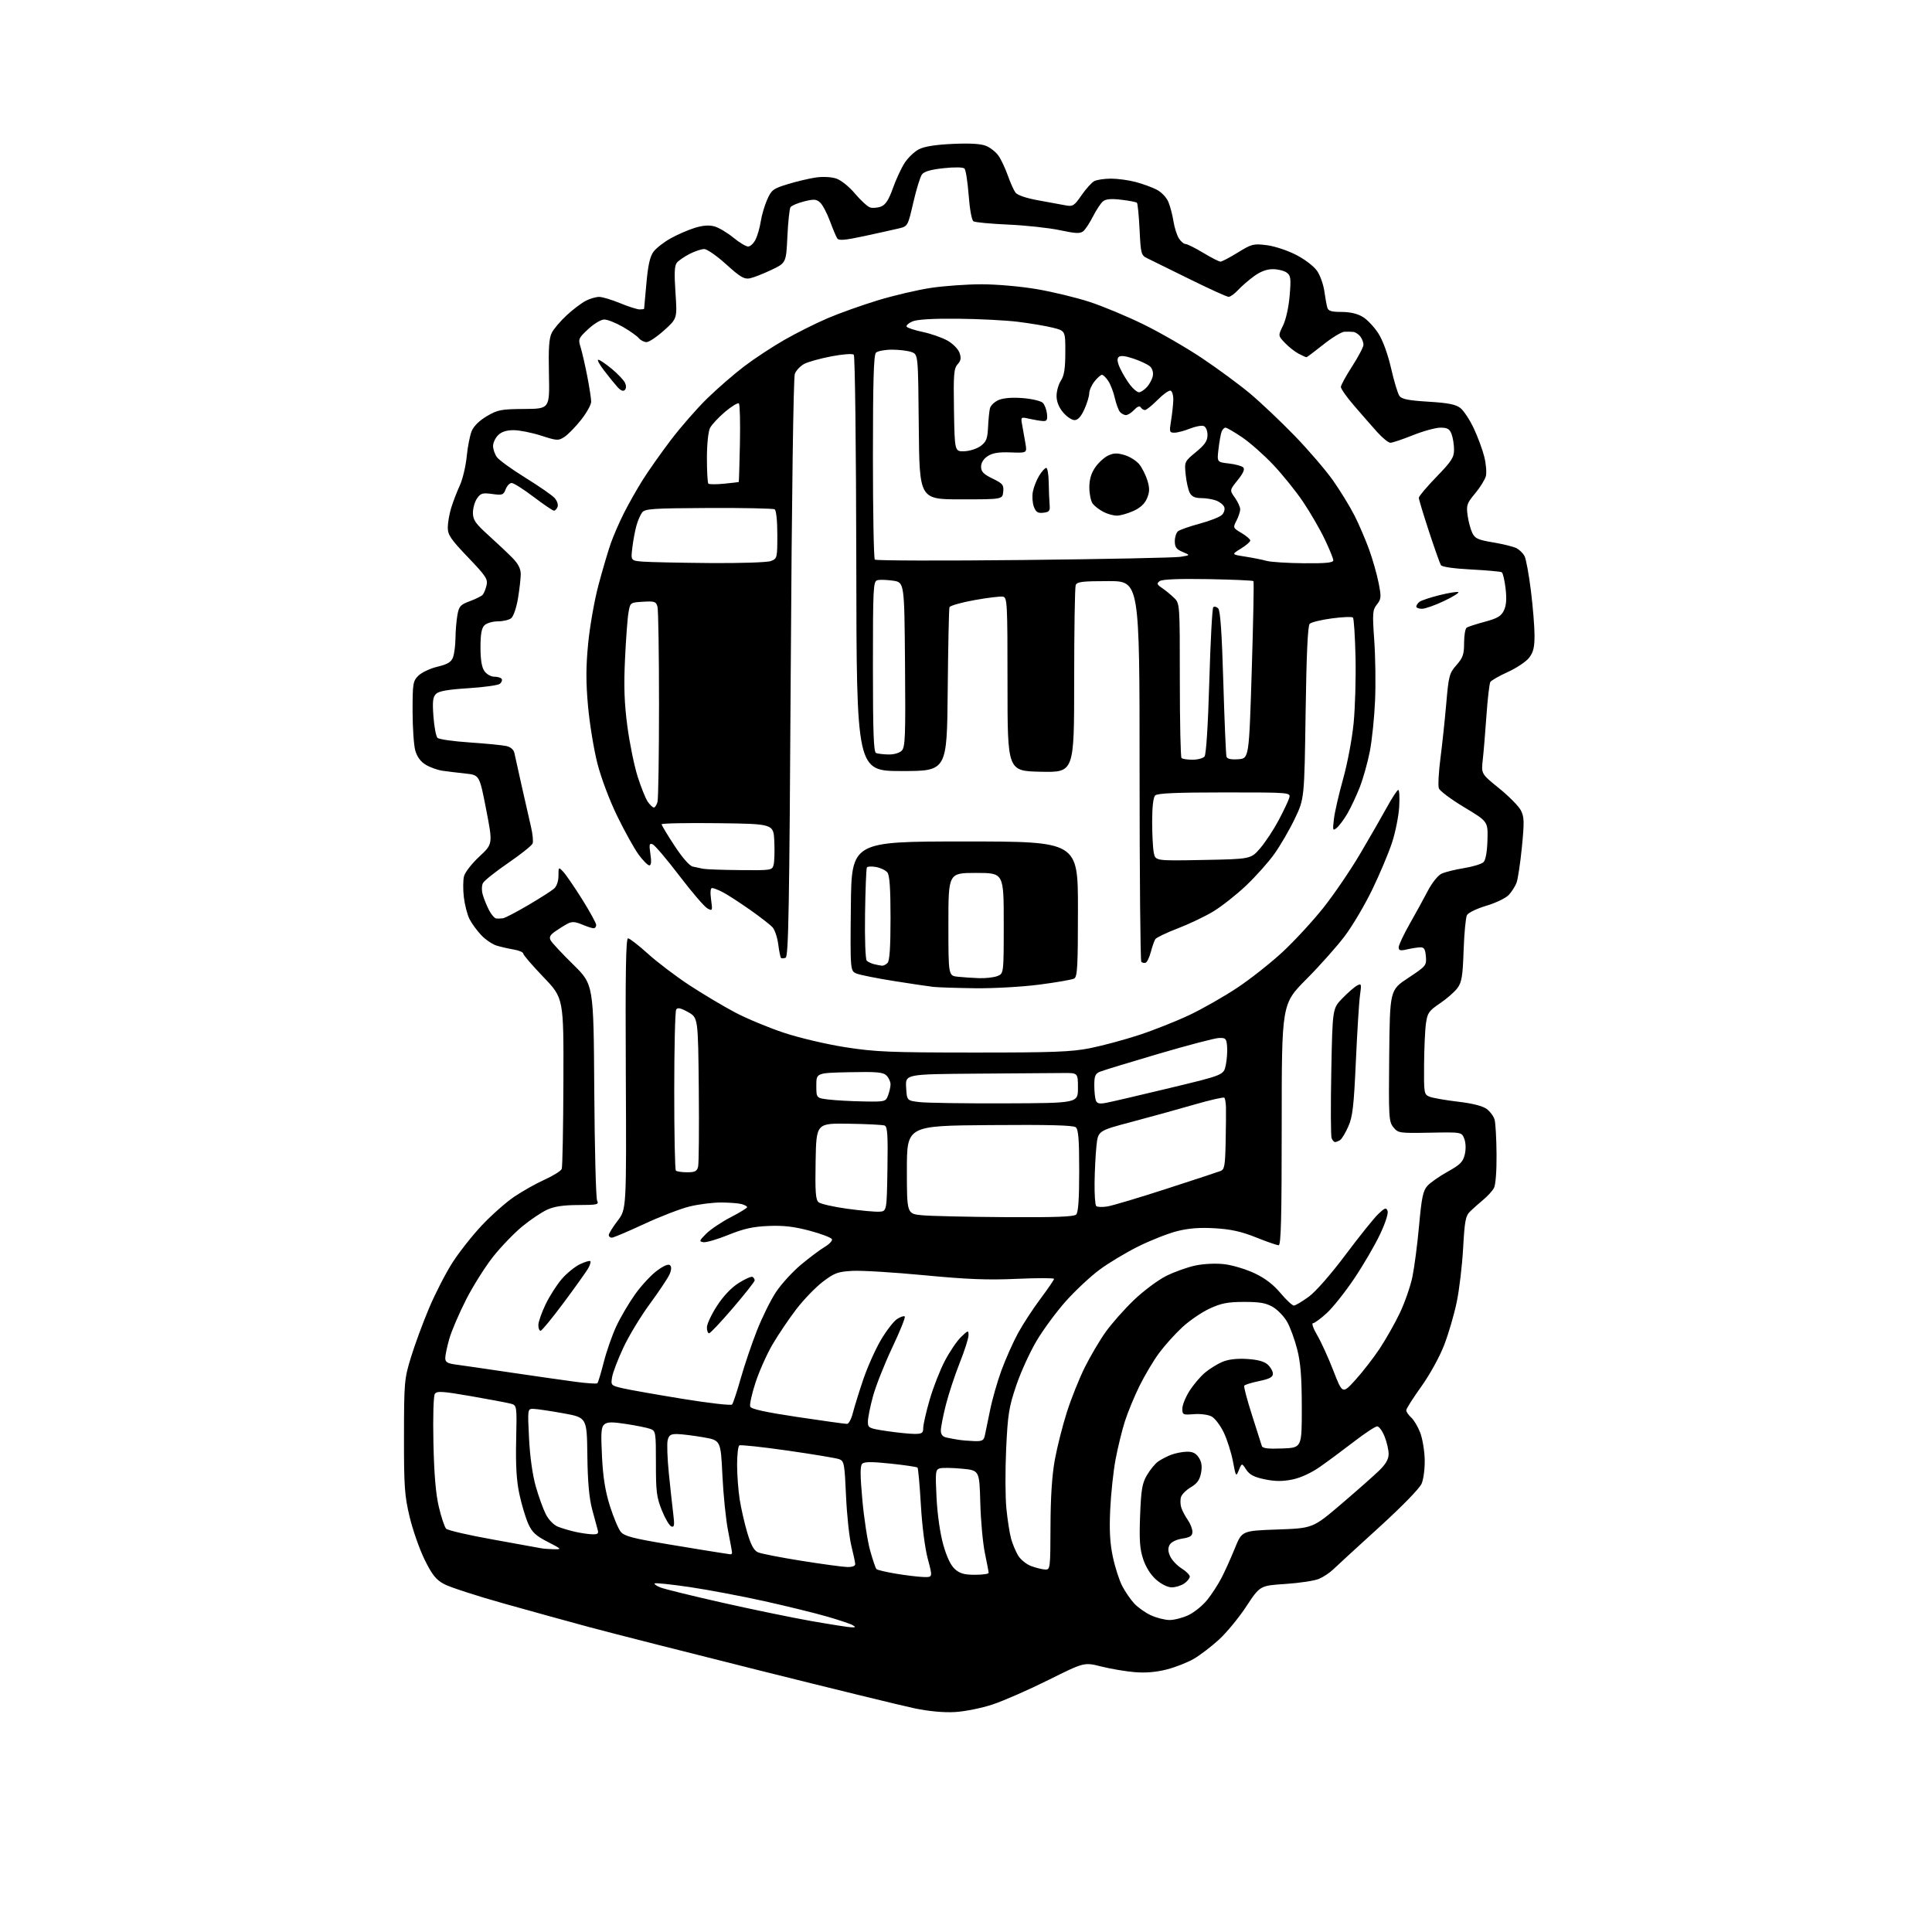 <?xml version="1.0" encoding="UTF-8" standalone="no"?>
<svg 
  version="1.1" 
  xmlns="http://www.w3.org/2000/svg" 
  xmlns:xlink="http://www.w3.org/1999/xlink" 
  xmlns:svg="http://www.w3.org/2000/svg"
  xmlns:rdf="http://www.w3.org/1999/02/22-rdf-syntax-ns#"
  xmlns:cc="http://creativecommons.org/ns#"
  xmlns:dc="http://purl.org/dc/elements/1.1/"
  viewBox="0 0 768 768"
  width="768"
  height="768"
>
<style>svg {background-color: white; }</style>"
<path stroke="none" fill="black" fill-rule="evenodd" d="M379.55,680.57C375.08,680.82 369.21,680.27 363.50,679.08C358.55,678.04 330.88,671.28 302.00,664.05C273.12,656.82 242.75,649.09 234.50,646.87C226.25,644.65 210.72,640.36 200.00,637.34C189.28,634.33 178.70,630.88 176.50,629.68C173.28,627.92 171.78,626.04 168.80,620.00C166.77,615.88 164.09,608.23 162.84,603.00C160.82,594.56 160.57,590.99 160.59,571.00C160.62,549.34 160.72,548.16 163.37,539.50C164.89,534.55 168.12,525.77 170.56,520.00C172.99,514.23 177.18,506.09 179.85,501.92C182.52,497.75 187.81,491.06 191.59,487.05C195.38,483.03 201.12,477.95 204.35,475.76C207.58,473.57 213.04,470.49 216.49,468.93C219.93,467.37 223.00,465.45 223.30,464.66C223.60,463.88 223.90,448.28 223.96,430.01C224.07,396.79 224.07,396.79 216.04,388.42C211.62,383.81 208.00,379.61 208.00,379.07C208.00,378.53 206.31,377.81 204.25,377.46C202.19,377.11 199.12,376.41 197.43,375.90C195.74,375.38 192.98,373.51 191.29,371.73C189.60,369.95 187.51,367.08 186.63,365.34C185.75,363.60 184.75,359.69 184.39,356.67C184.03,353.64 184.06,349.89 184.45,348.33C184.84,346.77 187.57,343.25 190.54,340.50C195.92,335.50 195.92,335.50 193.26,321.80C190.60,308.09 190.60,308.09 185.05,307.50C182.00,307.17 177.89,306.67 175.92,306.39C173.95,306.11 170.94,305.03 169.23,303.99C167.17,302.74 165.77,300.83 165.07,298.30C164.49,296.21 164.01,289.19 164.01,282.70C164.00,271.71 164.16,270.75 166.31,268.60C167.58,267.33 170.98,265.72 173.88,265.03C177.93,264.06 179.35,263.20 180.07,261.32C180.58,259.97 181.03,256.54 181.06,253.68C181.09,250.83 181.43,246.71 181.82,244.52C182.45,240.99 183.00,240.37 186.75,238.99C189.07,238.13 191.37,236.99 191.86,236.46C192.34,235.93 193.04,234.24 193.40,232.71C193.99,230.22 193.18,229.00 186.03,221.53C179.20,214.39 178.00,212.64 178.00,209.73C178.00,207.85 178.61,204.33 179.35,201.91C180.09,199.48 181.63,195.47 182.77,193.00C183.91,190.53 185.14,185.35 185.52,181.50C185.89,177.65 186.79,173.08 187.51,171.35C188.33,169.37 190.58,167.16 193.56,165.41C197.86,162.89 199.22,162.63 208.40,162.57C218.50,162.50 218.50,162.50 218.21,148.78C217.98,138.23 218.25,134.41 219.38,132.23C220.19,130.67 222.85,127.55 225.31,125.28C227.76,123.02 231.15,120.46 232.84,119.58C234.52,118.71 236.94,118.01 238.20,118.02C239.47,118.04 243.20,119.16 246.50,120.52C249.80,121.88 253.29,122.99 254.25,123.00C255.21,123.00 256.02,122.89 256.04,122.75C256.06,122.61 256.47,118.04 256.96,112.60C257.59,105.46 258.37,101.97 259.75,100.10C260.80,98.67 263.88,96.26 266.58,94.76C269.29,93.25 273.63,91.36 276.22,90.57C279.49,89.57 281.90,89.40 284.07,90.02C285.79,90.51 289.14,92.51 291.51,94.46C293.89,96.41 296.54,98.00 297.39,98.00C298.25,98.00 299.57,96.76 300.34,95.25C301.10,93.74 302.03,90.49 302.41,88.04C302.78,85.59 303.93,81.68 304.96,79.36C306.68,75.47 307.34,74.98 313.16,73.20C316.65,72.13 321.65,70.95 324.28,70.56C327.08,70.16 330.45,70.32 332.41,70.97C334.32,71.60 337.51,74.16 339.88,76.97C342.15,79.66 344.85,82.13 345.87,82.46C346.90,82.78 348.85,82.63 350.20,82.11C352.03,81.42 353.25,79.53 354.93,74.84C356.17,71.35 358.27,66.83 359.59,64.78C360.91,62.73 363.46,60.29 365.25,59.36C367.44,58.22 371.83,57.52 378.73,57.20C385.67,56.89 389.94,57.15 392.00,58.00C393.68,58.70 395.89,60.44 396.90,61.88C397.92,63.32 399.58,66.83 400.59,69.67C401.59,72.52 402.97,75.60 403.64,76.53C404.41,77.57 407.83,78.75 412.69,79.63C416.98,80.42 421.91,81.32 423.63,81.64C426.47,82.17 427.04,81.80 429.91,77.63C431.65,75.10 433.93,72.57 434.97,72.01C436.02,71.46 439.04,71.01 441.68,71.01C444.33,71.02 448.75,71.62 451.50,72.36C454.25,73.09 458.00,74.46 459.83,75.41C461.73,76.39 463.72,78.50 464.47,80.32C465.19,82.07 466.09,85.53 466.48,88.00C466.87,90.47 467.83,93.51 468.62,94.75C469.40,95.99 470.60,97.00 471.27,97.00C471.95,97.00 475.11,98.58 478.30,100.50C481.49,102.43 484.57,104.00 485.15,104.00C485.73,104.00 488.84,102.37 492.06,100.38C497.58,96.98 498.26,96.80 503.53,97.46C506.69,97.86 511.82,99.55 515.29,101.35C518.80,103.16 522.37,105.91 523.60,107.74C524.79,109.50 526.07,113.10 526.44,115.72C526.81,118.35 527.34,121.29 527.62,122.25C528.03,123.63 529.24,124.00 533.32,124.00C536.73,124.01 539.62,124.69 541.77,126.00C543.57,127.10 546.36,130.07 547.96,132.60C549.74,135.40 551.71,140.85 553.00,146.49C554.16,151.59 555.65,156.51 556.31,157.41C557.23,158.67 559.93,159.20 567.82,159.68C575.75,160.17 578.68,160.75 580.54,162.21C581.86,163.25 584.26,166.89 585.86,170.30C587.46,173.71 589.34,178.79 590.03,181.59C590.73,184.39 591.01,187.83 590.66,189.24C590.30,190.64 588.39,193.74 586.40,196.12C583.12,200.05 582.84,200.84 583.39,204.82C583.72,207.23 584.55,210.38 585.25,211.82C586.32,214.07 587.50,214.61 593.66,215.64C597.60,216.30 601.76,217.33 602.89,217.94C604.03,218.55 605.44,219.95 606.03,221.05C606.62,222.16 607.75,228.32 608.55,234.74C609.35,241.17 610.00,249.19 610.00,252.58C610.00,257.39 609.52,259.33 607.81,261.51C606.61,263.04 602.81,265.57 599.38,267.13C595.95,268.68 592.83,270.47 592.44,271.09C592.06,271.72 591.36,277.64 590.90,284.26C590.44,290.87 589.78,298.83 589.43,301.94C588.79,307.60 588.79,307.60 595.89,313.34C599.79,316.50 603.69,320.44 604.55,322.10C605.91,324.74 605.97,326.65 604.98,336.71C604.35,343.08 603.39,349.47 602.85,350.90C602.31,352.33 600.91,354.52 599.75,355.76C598.58,357.01 594.57,358.94 590.83,360.05C587.04,361.18 583.63,362.83 583.13,363.79C582.64,364.73 582.05,371.01 581.81,377.75C581.46,388.04 581.07,390.44 579.37,392.75C578.26,394.26 575.14,397.00 572.43,398.83C568.00,401.82 567.43,402.64 566.84,406.83C566.47,409.40 566.14,416.80 566.09,423.27C566.00,434.58 566.09,435.08 568.25,435.95C569.49,436.45 574.55,437.34 579.50,437.93C585.33,438.61 589.37,439.64 590.98,440.83C592.34,441.85 593.76,443.76 594.13,445.09C594.50,446.42 594.85,452.59 594.90,458.82C594.96,465.49 594.54,470.99 593.87,472.24C593.25,473.40 591.34,475.50 589.62,476.92C587.91,478.34 585.56,480.42 584.41,481.55C582.59,483.32 582.22,485.26 581.62,496.10C581.24,502.98 580.10,512.63 579.08,517.55C578.07,522.47 575.81,530.20 574.06,534.72C572.24,539.42 568.34,546.49 564.95,551.22C561.69,555.78 559.01,559.99 559.01,560.60C559.00,561.20 559.88,562.49 560.96,563.47C562.04,564.45 563.66,567.16 564.55,569.50C565.45,571.84 566.25,576.62 566.34,580.13C566.43,583.64 565.89,587.95 565.14,589.73C564.32,591.66 557.46,598.71 548.14,607.19C539.54,615.01 531.38,622.50 530.00,623.84C528.62,625.18 526.06,626.89 524.30,627.63C522.54,628.37 516.55,629.28 510.98,629.65C500.87,630.31 500.87,630.31 495.44,638.55C492.46,643.08 487.57,649.02 484.57,651.76C481.58,654.50 477.11,657.92 474.63,659.37C472.16,660.82 467.29,662.74 463.82,663.63C459.58,664.71 455.36,665.07 451.00,664.70C447.43,664.40 441.45,663.39 437.73,662.45C430.96,660.75 430.96,660.75 416.73,667.84C408.90,671.74 398.92,676.11 394.55,677.56C390.13,679.02 383.47,680.36 379.55,680.57zM338.50,646.89C340.19,646.93 340.26,646.80 338.92,646.01C338.05,645.50 333.48,643.97 328.77,642.61C324.06,641.24 312.85,638.49 303.86,636.49C294.86,634.49 281.48,631.97 274.13,630.88C266.77,629.80 260.52,629.15 260.24,629.43C259.95,629.71 261.02,630.45 262.61,631.07C264.20,631.69 275.18,634.39 287.00,637.06C298.82,639.73 314.80,643.03 322.50,644.39C330.20,645.74 337.40,646.87 338.50,646.89zM464.93,643.98C466.82,643.99 470.24,643.09 472.53,641.99C474.82,640.88 478.13,638.18 479.89,635.98C481.66,633.79 484.21,629.86 485.56,627.25C486.92,624.64 489.30,619.35 490.86,615.50C493.69,608.50 493.69,608.50 507.79,608.00C521.89,607.50 521.89,607.50 533.20,597.86C539.41,592.55 546.19,586.57 548.25,584.56C550.90,581.98 552.00,580.04 552.00,577.97C552.00,576.36 551.28,573.23 550.39,571.02C549.51,568.81 548.18,567.00 547.45,567.00C546.71,567.00 542.60,569.71 538.30,573.02C534.01,576.33 527.92,580.84 524.76,583.05C521.15,585.57 517.03,587.46 513.67,588.14C509.77,588.92 506.83,588.90 502.74,588.05C498.51,587.17 496.73,586.24 495.40,584.21C493.64,581.52 493.64,581.52 492.47,584.38C491.34,587.15 491.27,587.06 490.10,580.87C489.43,577.36 487.79,572.22 486.46,569.43C485.12,566.63 482.94,563.77 481.62,563.07C480.29,562.35 477.18,561.94 474.61,562.15C470.23,562.50 470.00,562.38 470.00,559.95C470.00,558.54 471.27,555.38 472.83,552.93C474.39,550.47 477.14,547.22 478.95,545.69C480.76,544.17 483.87,542.23 485.87,541.38C488.27,540.36 491.60,539.97 495.69,540.21C499.93,540.47 502.54,541.18 503.94,542.45C505.07,543.47 506.00,545.11 506.00,546.08C506.00,547.43 504.67,548.13 500.52,549.00C497.50,549.62 494.84,550.45 494.60,550.84C494.36,551.23 495.75,556.49 497.69,562.52C499.63,568.56 501.39,574.08 501.59,574.79C501.87,575.74 504.05,576.01 509.73,575.79C517.50,575.50 517.50,575.50 517.48,559.50C517.47,547.49 517.02,541.75 515.68,536.47C514.70,532.61 512.91,527.68 511.70,525.53C510.49,523.37 507.92,520.69 506.00,519.56C503.25,517.95 500.79,517.52 494.50,517.53C487.98,517.55 485.44,518.05 480.78,520.21C477.64,521.67 472.74,525.03 469.89,527.68C467.05,530.33 462.93,534.91 460.75,537.86C458.56,540.81 455.08,546.66 453.00,550.86C450.93,555.06 448.30,561.42 447.16,565.00C446.02,568.58 444.37,575.33 443.48,580.00C442.59,584.67 441.63,593.67 441.33,600.00C440.94,608.42 441.22,613.48 442.38,618.90C443.24,622.97 444.91,628.15 446.07,630.40C447.23,632.66 449.38,635.79 450.84,637.38C452.30,638.96 455.30,641.09 457.50,642.10C459.70,643.12 463.05,643.97 464.93,643.98zM465.81,631.00C464.18,631.00 461.66,629.76 459.60,627.95C457.43,626.05 455.50,623.00 454.44,619.81C453.08,615.73 452.84,612.24 453.21,602.45C453.61,592.06 454.03,589.62 455.94,586.37C457.18,584.27 459.15,581.86 460.31,581.02C461.48,580.19 463.79,578.97 465.46,578.33C467.13,577.68 469.95,577.12 471.73,577.08C474.09,577.02 475.38,577.65 476.54,579.42C477.67,581.14 477.92,582.89 477.43,585.53C476.91,588.27 475.88,589.73 473.41,591.18C471.58,592.26 469.81,594.01 469.48,595.07C469.14,596.13 469.18,598.01 469.56,599.25C469.95,600.49 471.10,602.69 472.13,604.15C473.16,605.61 474.00,607.75 474.00,608.89C474.00,610.55 473.18,611.11 469.96,611.62C467.51,612.01 465.53,613.01 464.92,614.15C464.21,615.48 464.29,616.84 465.21,618.75C465.93,620.24 467.95,622.37 469.72,623.48C471.48,624.59 472.94,626.04 472.96,626.69C472.98,627.35 472.00,628.59 470.78,629.44C469.56,630.30 467.32,631.00 465.81,631.00zM367.14,626.89C370.77,627.00 370.77,627.00 368.83,619.75C367.68,615.47 366.54,606.64 366.06,598.20C365.60,590.33 365.00,583.67 364.72,583.39C364.44,583.11 359.63,582.40 354.04,581.81C346.54,581.02 343.56,581.04 342.73,581.87C341.89,582.71 341.91,586.41 342.80,596.26C343.46,603.56 344.84,612.58 345.88,616.31C346.91,620.04 348.05,623.38 348.41,623.74C348.77,624.10 352.31,624.93 356.28,625.59C360.25,626.25 365.14,626.83 367.14,626.89zM387.56,626.00C390.55,626.00 393.00,625.66 393.00,625.25C393.00,624.84 392.33,621.29 391.51,617.37C390.69,613.45 389.87,604.45 389.68,597.37C389.33,584.50 389.33,584.50 382.41,583.83C378.61,583.47 374.65,583.40 373.62,583.69C371.87,584.18 371.77,585.04 372.29,595.36C372.62,602.01 373.70,609.52 374.95,614.00C376.34,618.93 377.93,622.27 379.59,623.75C381.55,625.50 383.32,626.00 387.56,626.00zM415.52,623.92C417.47,624.00 417.54,623.40 417.59,606.75C417.62,595.11 418.18,586.50 419.31,580.28C420.24,575.20 422.40,566.65 424.12,561.28C425.84,555.90 429.04,547.90 431.24,543.50C433.43,539.10 437.15,532.80 439.50,529.50C441.85,526.20 446.87,520.52 450.65,516.88C454.44,513.24 460.22,508.91 463.51,507.25C466.81,505.59 472.09,503.70 475.25,503.05C478.65,502.35 483.37,502.14 486.75,502.54C489.91,502.91 495.27,504.53 498.67,506.12C502.87,508.10 506.16,510.61 509.01,514.01C511.31,516.75 513.71,518.99 514.34,518.98C514.98,518.96 517.64,517.38 520.25,515.47C523.07,513.39 529.01,506.62 534.91,498.74C540.36,491.46 546.20,484.19 547.88,482.59C550.51,480.09 551.03,479.92 551.58,481.35C551.95,482.32 550.69,486.24 548.54,490.75C546.52,495.01 541.95,502.86 538.37,508.18C534.79,513.51 529.88,519.70 527.46,521.93C525.03,524.17 522.54,526.00 521.93,526.00C521.31,526.00 522.07,528.14 523.60,530.75C525.14,533.36 528.03,539.70 530.02,544.83C533.65,554.17 533.65,554.17 538.74,548.60C541.54,545.53 545.88,539.93 548.40,536.16C550.91,532.38 554.55,525.95 556.49,521.87C558.43,517.78 560.66,511.36 561.45,507.59C562.23,503.82 563.43,494.67 564.10,487.24C565.11,476.03 565.67,473.35 567.41,471.40C568.56,470.12 572.19,467.57 575.47,465.76C580.46,462.99 581.57,461.87 582.27,458.93C582.77,456.80 582.70,454.33 582.08,452.71C581.06,450.02 581.06,450.02 568.45,450.26C556.24,450.49 555.78,450.42 553.91,448.12C552.08,445.88 551.98,444.20 552.23,419.65C552.50,393.55 552.50,393.55 559.81,388.73C566.90,384.04 567.11,383.79 566.81,380.20C566.56,377.23 566.10,376.52 564.50,376.58C563.40,376.63 561.04,377.00 559.25,377.41C556.63,378.02 556.00,377.85 556.00,376.56C556.00,375.68 557.98,371.48 560.39,367.23C562.81,362.98 566.07,357.03 567.64,354.01C569.24,350.95 571.61,347.99 573.01,347.32C574.39,346.66 578.41,345.66 581.95,345.09C585.49,344.52 588.99,343.44 589.73,342.70C590.57,341.86 591.16,338.57 591.29,333.96C591.50,326.57 591.50,326.57 582.07,320.91C576.88,317.80 572.34,314.41 571.97,313.37C571.60,312.34 571.88,307.00 572.59,301.50C573.30,296.00 574.35,286.18 574.91,279.67C575.86,268.61 576.13,267.62 578.96,264.39C581.54,261.45 582.00,260.12 582.00,255.52C582.00,252.55 582.47,249.82 583.06,249.47C583.64,249.11 586.90,248.06 590.30,247.14C595.27,245.80 596.75,244.92 597.83,242.66C598.78,240.69 598.97,238.08 598.49,233.92C598.11,230.66 597.43,227.76 596.97,227.48C596.51,227.20 591.04,226.70 584.82,226.38C577.97,226.03 573.22,225.35 572.78,224.65C572.39,224.02 570.25,217.98 568.03,211.24C565.82,204.50 564.00,198.49 564.00,197.89C564.00,197.28 567.15,193.54 571.00,189.57C577.04,183.34 578.00,181.85 578.00,178.74C578.00,176.75 577.56,173.98 577.02,172.57C576.24,170.50 575.38,170.00 572.60,170.00C570.70,170.00 565.78,171.35 561.66,173.00C557.54,174.65 553.51,176.00 552.71,176.00C551.91,176.00 549.51,174.05 547.38,171.67C545.24,169.28 541.14,164.59 538.25,161.23C535.36,157.88 533.01,154.54 533.02,153.82C533.03,153.09 535.06,149.39 537.52,145.59C539.98,141.78 542.00,137.93 542.00,137.03C542.00,136.12 541.44,134.65 540.75,133.76C540.06,132.87 538.83,132.05 538.00,131.95C537.17,131.85 535.54,131.82 534.38,131.88C533.21,131.95 529.44,134.25 526.00,137.00C522.56,139.75 519.56,142.00 519.32,142.00C519.09,142.00 517.69,141.37 516.20,140.59C514.72,139.81 512.27,137.89 510.77,136.30C508.04,133.43 508.04,133.43 510.01,129.44C511.16,127.11 512.27,122.17 512.65,117.58C513.24,110.61 513.10,109.55 511.47,108.35C510.45,107.61 507.97,107.00 505.96,107.00C503.51,107.00 501.01,107.94 498.40,109.86C496.26,111.44 493.41,113.91 492.08,115.36C490.74,116.81 489.09,118.00 488.39,118.00C487.70,118.00 480.69,114.81 472.82,110.92C464.94,107.02 457.38,103.30 456.00,102.64C453.63,101.50 453.47,100.89 453.00,91.30C452.73,85.73 452.25,80.92 451.95,80.61C451.65,80.31 448.84,79.76 445.71,79.40C441.64,78.92 439.58,79.10 438.44,80.05C437.56,80.78 435.79,83.46 434.50,86.00C433.21,88.54 431.47,91.20 430.63,91.90C429.38,92.93 427.64,92.85 421.30,91.50C417.01,90.59 407.80,89.59 400.83,89.28C393.86,88.97 387.63,88.39 386.98,87.98C386.28,87.56 385.48,83.22 385.06,77.59C384.65,72.27 383.91,67.51 383.40,67.00C382.85,66.45 379.44,66.39 375.10,66.86C369.98,67.41 367.35,68.17 366.48,69.36C365.79,70.30 364.25,75.32 363.05,80.51C360.87,89.96 360.87,89.96 357.18,90.83C355.16,91.31 349.03,92.67 343.56,93.85C335.77,95.52 333.44,95.72 332.80,94.74C332.36,94.06 331.04,90.94 329.88,87.80C328.72,84.67 326.98,81.38 326.01,80.51C324.50,79.15 323.56,79.08 319.60,80.08C317.05,80.72 314.64,81.75 314.23,82.37C313.83,82.99 313.27,88.22 313.00,94.00C312.50,104.50 312.50,104.50 306.62,107.30C303.39,108.84 299.54,110.34 298.07,110.64C295.84,111.08 294.26,110.15 288.68,105.09C284.98,101.74 281.05,99.00 279.94,99.00C278.83,99.00 276.22,99.87 274.14,100.93C272.07,101.99 269.79,103.55 269.08,104.40C268.12,105.56 267.98,108.49 268.51,116.28C269.21,126.62 269.21,126.62 264.00,131.31C261.13,133.89 257.99,136.00 257.01,136.00C256.04,136.00 254.65,135.28 253.92,134.41C253.19,133.53 250.33,131.51 247.55,129.91C244.77,128.32 241.47,127.01 240.21,127.01C238.93,127.00 236.12,128.68 233.83,130.82C229.92,134.46 229.79,134.79 230.81,138.07C231.39,139.96 232.58,145.11 233.44,149.52C234.30,153.94 235.00,158.51 235.00,159.68C235.00,160.86 233.20,164.10 230.99,166.89C228.78,169.68 225.82,172.73 224.41,173.65C221.97,175.25 221.48,175.23 215.10,173.17C211.39,171.98 206.48,171.00 204.18,171.00C201.33,171.00 199.36,171.64 198.00,173.00C196.90,174.10 196.00,176.02 196.00,177.28C196.00,178.53 196.67,180.51 197.49,181.68C198.31,182.85 203.41,186.54 208.82,189.89C214.24,193.24 219.47,196.86 220.45,197.95C221.44,199.04 221.98,200.62 221.65,201.46C221.33,202.31 220.68,203.00 220.21,203.00C219.73,203.00 216.08,200.52 212.09,197.50C208.10,194.47 204.18,192.00 203.39,192.00C202.60,192.00 201.53,193.12 201.01,194.49C200.14,196.76 199.68,196.92 195.67,196.37C191.83,195.84 191.07,196.06 189.64,198.11C188.74,199.39 188.00,201.96 188.00,203.82C188.00,206.69 188.93,208.04 194.25,212.85C197.69,215.96 201.96,219.99 203.75,221.82C206.00,224.12 207.00,226.09 207.00,228.24C207.00,229.94 206.50,234.30 205.90,237.92C205.28,241.61 204.10,245.05 203.21,245.75C202.33,246.44 199.94,247.00 197.88,247.00C195.82,247.00 193.44,247.70 192.57,248.57C191.43,249.71 191.00,252.13 191.00,257.35C191.00,262.25 191.50,265.27 192.56,266.78C193.43,268.02 195.17,269.00 196.50,269.00C197.81,269.00 199.13,269.40 199.43,269.89C199.73,270.37 199.41,271.24 198.72,271.82C198.03,272.39 192.37,273.19 186.15,273.58C178.01,274.09 174.41,274.73 173.30,275.85C172.06,277.09 171.86,278.90 172.30,284.83C172.61,288.92 173.33,292.73 173.91,293.31C174.48,293.88 180.21,294.70 186.65,295.13C193.09,295.57 199.62,296.20 201.18,296.54C202.98,296.93 204.17,297.95 204.48,299.33C204.74,300.52 206.06,306.45 207.40,312.50C208.75,318.55 210.40,325.82 211.07,328.64C211.74,331.47 212.04,334.47 211.72,335.29C211.40,336.12 207.04,339.60 202.03,343.03C197.03,346.46 192.51,350.05 192.00,351.01C191.46,352.01 191.42,353.99 191.91,355.68C192.37,357.30 193.49,360.05 194.40,361.81C195.31,363.56 196.60,365.05 197.28,365.12C197.95,365.18 199.17,365.14 199.98,365.02C200.79,364.90 205.29,362.55 209.98,359.80C214.67,357.04 219.29,354.09 220.25,353.24C221.30,352.31 222.00,350.26 222.00,348.12C222.00,344.60 222.02,344.58 223.89,346.53C224.92,347.61 228.30,352.53 231.39,357.45C234.47,362.37 237.00,366.98 237.00,367.70C237.00,368.41 236.54,369.00 235.97,369.00C235.40,369.00 233.33,368.33 231.38,367.51C228.63,366.36 227.33,366.28 225.66,367.16C224.47,367.78 222.26,369.15 220.75,370.21C218.65,371.68 218.21,372.53 218.91,373.83C219.41,374.77 223.45,379.09 227.89,383.45C235.96,391.38 235.96,391.38 236.23,433.44C236.38,456.57 236.89,476.29 237.36,477.25C238.14,478.84 237.47,479.00 229.86,479.02C223.92,479.04 220.34,479.57 217.50,480.87C215.30,481.88 210.87,484.85 207.66,487.48C204.45,490.11 199.24,495.51 196.08,499.48C192.92,503.46 188.06,511.16 185.28,516.61C182.51,522.05 179.51,529.04 178.62,532.15C177.73,535.26 177.00,538.72 177.00,539.84C177.00,541.48 177.83,541.99 181.25,542.44C183.59,542.75 193.38,544.17 203.00,545.60C212.62,547.02 224.20,548.68 228.72,549.28C233.25,549.89 237.18,550.15 237.47,549.86C237.76,549.57 238.91,545.77 240.02,541.42C241.13,537.06 243.39,530.62 245.04,527.11C246.68,523.59 250.04,517.90 252.49,514.46C254.95,511.02 258.85,506.81 261.18,505.10C263.92,503.09 265.74,502.34 266.37,502.97C267.00,503.60 266.91,504.91 266.10,506.68C265.41,508.19 261.90,513.44 258.29,518.36C254.68,523.27 249.96,531.07 247.80,535.70C245.63,540.32 243.62,545.59 243.32,547.42C242.79,550.70 242.85,550.76 247.64,551.88C250.31,552.50 261.00,554.38 271.38,556.07C281.77,557.76 290.60,558.77 291.01,558.32C291.41,557.87 292.95,553.24 294.42,548.04C295.89,542.84 298.79,534.27 300.86,529.00C302.93,523.73 306.35,516.80 308.47,513.61C310.59,510.41 315.07,505.52 318.41,502.73C321.76,499.94 325.98,496.77 327.79,495.70C329.60,494.63 330.92,493.25 330.72,492.63C330.53,492.01 326.57,490.49 321.93,489.25C315.65,487.58 311.46,487.09 305.50,487.34C299.34,487.59 295.67,488.41 289.56,490.88C285.20,492.65 280.73,493.96 279.63,493.79C277.82,493.53 277.92,493.22 280.75,490.39C282.46,488.69 286.82,485.76 290.43,483.89C294.04,482.03 296.99,480.21 297.00,479.87C297.00,479.52 295.99,478.96 294.75,478.63C293.51,478.30 289.83,478.02 286.56,478.01C283.30,478.01 277.67,478.72 274.06,479.61C270.45,480.50 262.30,483.65 255.94,486.61C249.58,489.57 243.84,492.00 243.19,492.00C242.53,492.00 242.00,491.52 242.00,490.94C242.00,490.36 243.58,487.81 245.52,485.27C249.03,480.67 249.03,480.67 248.77,426.83C248.57,386.80 248.79,373.00 249.65,373.00C250.28,373.00 253.84,375.76 257.56,379.13C261.28,382.50 268.70,388.12 274.04,391.63C279.39,395.13 287.53,399.98 292.13,402.42C296.73,404.85 305.45,408.49 311.50,410.50C317.68,412.56 328.42,415.09 336.00,416.28C347.96,418.15 353.79,418.39 387.00,418.40C418.79,418.41 425.85,418.15 433.35,416.66C438.21,415.69 446.94,413.34 452.75,411.44C458.55,409.54 467.60,405.95 472.86,403.46C478.11,400.97 486.71,396.07 491.96,392.56C497.21,389.06 505.30,382.66 509.93,378.35C514.57,374.03 521.78,366.22 525.96,360.98C530.13,355.75 536.73,346.08 540.63,339.48C544.52,332.89 549.37,324.46 551.40,320.75C553.44,317.04 555.43,314.00 555.85,314.00C556.26,314.00 556.42,317.04 556.20,320.75C555.98,324.46 554.69,330.88 553.34,335.00C551.98,339.12 548.46,347.49 545.51,353.58C542.57,359.67 537.65,368.00 534.58,372.08C531.51,376.16 524.61,383.91 519.25,389.30C509.50,399.11 509.50,399.11 509.50,447.05C509.50,484.20 509.22,495.00 508.28,495.00C507.60,495.00 503.55,493.60 499.28,491.88C493.48,489.56 489.33,488.64 483.00,488.26C477.01,487.90 472.58,488.23 468.00,489.38C464.43,490.27 457.45,493.01 452.50,495.47C447.55,497.93 440.57,502.12 437.00,504.79C433.43,507.45 427.45,513.04 423.72,517.21C419.99,521.38 414.75,528.48 412.07,532.99C409.39,537.50 405.73,545.53 403.94,550.84C401.05,559.41 400.60,562.25 399.96,576.00C399.57,584.52 399.61,595.15 400.05,599.61C400.49,604.07 401.33,609.47 401.91,611.61C402.50,613.75 403.78,616.81 404.77,618.42C405.75,620.03 408.12,621.91 410.03,622.59C411.94,623.28 414.41,623.88 415.52,623.92zM336.75,622.91C338.75,622.97 339.99,622.52 339.96,621.75C339.94,621.06 339.25,617.80 338.43,614.50C337.60,611.20 336.65,602.28 336.31,594.67C335.74,581.82 335.55,580.78 333.60,580.05C332.44,579.62 323.24,578.09 313.14,576.64C303.05,575.20 294.39,574.26 293.89,574.57C293.40,574.87 293.00,578.35 293.01,582.31C293.01,586.26 293.47,592.42 294.03,596.00C294.59,599.58 295.95,605.56 297.06,609.29C298.51,614.17 299.70,616.36 301.29,617.06C302.51,617.60 310.25,619.12 318.50,620.43C326.75,621.75 334.96,622.86 336.75,622.91zM290.25,617.85C290.66,617.93 291.00,617.66 291.00,617.25C291.00,616.84 290.29,612.90 289.42,608.50C288.55,604.10 287.54,594.21 287.17,586.52C286.50,572.54 286.50,572.54 279.50,571.33C275.65,570.67 271.05,570.10 269.27,570.06C266.64,570.01 265.92,570.46 265.41,572.49C265.07,573.86 265.28,579.82 265.88,585.74C266.48,591.66 267.27,598.92 267.64,601.89C268.19,606.27 268.05,607.18 266.91,606.81C266.13,606.56 264.42,603.68 263.11,600.43C261.02,595.24 260.72,592.90 260.74,581.68C260.75,569.48 260.65,568.82 258.61,568.04C257.43,567.59 253.16,566.71 249.12,566.09C243.31,565.19 241.45,565.21 240.24,566.21C238.97,567.27 238.82,569.40 239.30,578.99C239.72,587.32 240.59,592.76 242.45,598.66C243.87,603.14 245.81,607.76 246.76,608.92C248.20,610.66 251.57,611.54 266.00,613.94C275.62,615.54 284.85,617.05 286.50,617.28C288.15,617.51 289.84,617.77 290.25,617.85zM220.00,615.84C223.45,615.90 223.42,615.86 217.67,612.89C212.91,610.44 211.49,609.09 209.93,605.59C208.89,603.22 207.32,597.96 206.45,593.89C205.32,588.61 204.96,582.53 205.18,572.57C205.49,558.64 205.49,558.64 202.95,557.96C201.55,557.59 194.42,556.25 187.11,554.98C175.79,553.02 173.67,552.89 172.86,554.09C172.31,554.91 172.07,563.05 172.29,573.50C172.56,586.00 173.22,593.79 174.44,599.00C175.41,603.12 176.72,607.03 177.35,607.69C177.98,608.34 186.38,610.28 196.00,611.99C205.62,613.71 214.18,615.26 215.00,615.44C215.82,615.62 218.07,615.80 220.00,615.84zM235.32,609.90C237.55,609.98 238.03,609.64 237.62,608.25C237.34,607.29 236.33,603.58 235.39,600.00C234.19,595.47 233.61,588.95 233.48,578.50C233.29,563.50 233.29,563.50 223.90,561.80C218.73,560.87 213.42,560.08 212.10,560.05C209.71,560.00 209.71,560.00 210.30,571.75C210.66,578.98 211.69,586.33 212.97,590.85C214.12,594.90 215.93,599.89 216.98,601.96C218.06,604.09 220.11,606.20 221.70,606.85C223.24,607.47 226.30,608.39 228.50,608.89C230.70,609.39 233.77,609.84 235.32,609.90zM387.23,572.86C390.34,572.98 391.05,572.62 391.47,570.75C391.75,569.51 392.69,564.97 393.55,560.66C394.41,556.34 396.47,549.14 398.12,544.66C399.77,540.17 402.71,533.58 404.65,530.00C406.60,526.42 410.62,520.25 413.60,516.28C416.57,512.31 419.00,508.75 419.00,508.38C419.00,508.00 412.33,507.99 404.18,508.36C392.66,508.88 384.47,508.56 367.43,506.93C355.37,505.78 342.53,504.99 338.91,505.19C333.03,505.51 331.74,505.98 327.08,509.52C324.20,511.71 319.44,516.65 316.49,520.50C313.55,524.35 309.30,530.65 307.05,534.50C304.81,538.35 301.78,545.15 300.32,549.61C298.87,554.07 297.92,558.36 298.22,559.14C298.60,560.13 304.18,561.36 317.13,563.30C327.23,564.81 336.05,566.04 336.71,566.02C337.38,566.01 338.41,564.09 339.00,561.75C339.59,559.41 341.44,553.45 343.11,548.50C344.78,543.55 347.94,536.46 350.12,532.74C352.31,529.02 355.22,525.25 356.58,524.35C357.95,523.46 359.33,523.00 359.66,523.33C359.99,523.65 357.74,529.23 354.67,535.71C351.60,542.20 348.17,550.87 347.04,554.98C345.92,559.09 345.00,563.65 345.00,565.11C345.00,567.64 345.33,567.81 352.54,568.88C356.69,569.50 361.64,570.00 363.54,570.00C366.52,570.00 367.00,569.67 367.00,567.61C367.00,566.30 368.15,561.25 369.56,556.40C370.96,551.55 373.69,544.58 375.61,540.93C377.53,537.27 380.43,533.00 382.05,531.45C384.88,528.74 385.00,528.71 385.00,530.81C385.00,532.01 383.43,536.93 381.51,541.74C379.59,546.56 377.11,554.06 376.01,558.41C374.90,562.76 374.00,567.36 374.00,568.64C374.00,570.24 374.70,571.11 376.25,571.45C377.49,571.72 379.62,572.12 381.00,572.33C382.38,572.55 385.18,572.79 387.23,572.86zM281.87,530.00C281.39,530.00 281.00,528.94 281.00,527.66C281.00,526.37 282.79,522.53 284.99,519.14C287.52,515.22 290.68,511.89 293.63,510.02C296.20,508.39 298.68,507.30 299.15,507.59C299.62,507.88 300.00,508.50 300.00,508.98C300.00,509.45 296.12,514.37 291.37,519.92C286.63,525.46 282.35,530.00 281.87,530.00zM214.89,529.00C214.40,529.00 214.00,527.99 214.00,526.75C214.00,525.51 215.30,521.80 216.88,518.50C218.47,515.20 221.38,510.65 223.35,508.38C225.32,506.11 228.56,503.49 230.55,502.54C232.54,501.60 234.39,501.05 234.66,501.33C234.93,501.60 234.56,502.88 233.83,504.16C233.10,505.45 228.74,511.56 224.14,517.75C219.54,523.94 215.38,529.00 214.89,529.00zM399.55,483.83C419.45,483.96 426.92,483.68 427.80,482.80C428.63,481.97 429.00,476.67 429.00,465.42C429.00,452.95 428.69,448.98 427.63,448.11C426.66,447.30 416.81,447.05 393.38,447.24C360.50,447.50 360.50,447.50 360.50,465.00C360.50,482.50 360.50,482.50 366.50,483.08C369.80,483.40 384.67,483.74 399.55,483.83zM349.50,481.67C352.50,481.50 352.50,481.50 352.77,464.73C353.00,451.17 352.78,447.85 351.66,447.42C350.90,447.13 344.48,446.80 337.39,446.70C324.50,446.50 324.50,446.50 324.22,461.61C324.00,473.82 324.23,476.94 325.40,477.91C326.19,478.58 331.27,479.73 336.67,480.48C342.08,481.23 347.85,481.76 349.50,481.67zM440.18,479.59C442.21,479.26 452.78,476.11 463.68,472.57C474.58,469.04 484.29,465.84 485.25,465.47C486.74,464.89 487.03,463.23 487.21,454.14C487.33,448.29 487.39,442.02 487.34,440.22C487.30,438.41 487.01,436.68 486.69,436.36C486.38,436.05 481.03,437.27 474.81,439.07C468.59,440.88 457.43,443.96 450.00,445.93C436.50,449.50 436.50,449.50 435.86,455.50C435.51,458.80 435.17,465.36 435.11,470.08C435.05,474.80 435.34,479.01 435.75,479.42C436.16,479.83 438.16,479.91 440.18,479.59zM273.15,466.00C276.27,466.00 277.06,465.59 277.51,463.75C277.81,462.51 277.93,448.69 277.78,433.03C277.50,404.56 277.50,404.56 273.53,402.33C270.60,400.69 269.35,400.42 268.79,401.30C268.37,401.96 268.02,416.49 268.02,433.58C268.01,450.68 268.30,464.97 268.67,465.33C269.03,465.70 271.05,466.00 273.15,466.00zM530.72,453.98C530.29,453.99 529.67,453.29 529.33,452.42C529.00,451.56 528.94,439.61 529.21,425.88C529.69,400.90 529.69,400.90 533.59,396.87C535.74,394.66 538.36,392.37 539.40,391.80C541.19,390.83 541.26,391.06 540.62,395.63C540.24,398.31 539.51,410.10 538.98,421.83C538.17,439.79 537.70,443.89 535.97,447.80C534.84,450.34 533.38,452.78 532.71,453.20C532.05,453.62 531.15,453.98 530.72,453.98zM399.50,438.60C428.50,438.50 428.50,438.50 428.50,432.50C428.50,426.50 428.50,426.50 422.75,426.54C419.59,426.56 404.15,426.67 388.45,426.79C359.90,427.00 359.90,427.00 360.20,432.25C360.50,437.50 360.50,437.50 365.50,438.10C368.25,438.43 383.55,438.66 399.50,438.60zM439.77,438.38C441.72,438.02 453.02,435.38 464.88,432.53C486.44,427.35 486.44,427.35 487.26,423.42C487.71,421.27 487.95,417.93 487.79,416.00C487.53,412.81 487.23,412.51 484.50,412.62C482.85,412.69 472.05,415.52 460.50,418.92C448.95,422.31 438.49,425.51 437.25,426.02C435.39,426.79 435.00,427.74 435.00,431.40C435.00,433.84 435.28,436.56 435.62,437.44C436.09,438.69 437.03,438.90 439.77,438.38zM343.27,437.84C351.84,438.00 352.07,437.94 353.02,435.43C353.56,434.02 354.00,432.03 354.00,431.01C354.00,429.98 353.28,428.42 352.40,427.54C351.07,426.21 348.63,425.99 337.65,426.22C324.50,426.50 324.50,426.50 324.50,431.50C324.50,436.50 324.50,436.50 329.50,437.09C332.25,437.42 338.45,437.76 343.27,437.84zM387.66,392.84C380.42,392.75 372.93,392.51 371.00,392.30C369.07,392.08 362.05,391.04 355.38,389.98C348.71,388.92 342.07,387.60 340.61,387.04C337.97,386.04 337.97,386.04 338.23,360.27C338.50,334.50 338.50,334.50 383.50,334.50C428.50,334.50 428.50,334.50 428.50,361.34C428.50,384.18 428.28,388.31 427.00,388.99C426.18,389.44 419.95,390.52 413.16,391.40C406.33,392.29 394.94,392.93 387.66,392.84zM389.18,388.83C391.76,388.92 395.02,388.56 396.43,388.02C399.00,387.05 399.00,387.05 399.00,367.02C399.00,347.00 399.00,347.00 388.00,347.00C377.00,347.00 377.00,347.00 377.00,367.44C377.00,387.88 377.00,387.88 380.75,388.27C382.81,388.49 386.61,388.74 389.18,388.83zM350.55,383.88C351.13,383.95 352.14,383.46 352.80,382.80C353.64,381.96 354.00,376.58 354.00,364.99C354.00,353.21 353.64,347.93 352.75,346.81C352.06,345.95 350.05,344.98 348.29,344.66C346.52,344.33 344.86,344.41 344.60,344.83C344.34,345.26 344.01,353.57 343.87,363.31C343.72,373.46 344.02,381.40 344.56,381.91C345.08,382.40 346.40,383.02 347.50,383.29C348.60,383.55 349.97,383.82 350.55,383.88zM455.41,382.70C454.84,382.89 454.07,382.73 453.69,382.35C453.31,381.98 453.00,347.77 453.00,306.33C453.00,231.00 453.00,231.00 440.61,231.00C430.23,231.00 428.12,231.26 427.61,232.58C427.27,233.45 427.00,250.56 427.00,270.61C427.00,307.06 427.00,307.06 413.75,306.78C400.50,306.50 400.50,306.50 400.50,272.01C400.50,239.59 400.39,237.51 398.70,237.18C397.71,236.99 392.61,237.61 387.37,238.55C382.12,239.49 377.65,240.77 377.43,241.38C377.21,242.00 376.89,256.90 376.73,274.50C376.43,306.50 376.43,306.50 358.46,306.50C340.50,306.50 340.50,306.50 340.39,224.19C340.32,177.91 339.88,141.49 339.39,141.00C338.88,140.51 335.07,140.78 330.56,141.64C326.19,142.47 321.34,143.81 319.77,144.62C318.20,145.43 316.49,147.22 315.96,148.60C315.40,150.09 314.74,197.40 314.34,265.64C313.78,361.56 313.44,380.28 312.29,380.72C311.53,381.01 310.71,381.04 310.46,380.79C310.21,380.55 309.72,378.13 309.37,375.42C309.02,372.71 308.02,369.68 307.15,368.68C306.28,367.68 302.18,364.49 298.03,361.58C293.89,358.68 289.06,355.56 287.30,354.65C285.54,353.74 283.64,353.00 283.07,353.00C282.42,353.00 282.27,354.70 282.67,357.62C283.28,362.08 283.23,362.20 281.20,361.10C280.04,360.48 275.01,354.63 270.03,348.09C265.04,341.55 260.27,335.93 259.42,335.61C258.12,335.11 257.98,335.71 258.55,339.51C259.01,342.53 258.87,344.00 258.12,344.00C257.51,344.00 255.61,342.09 253.89,339.75C252.17,337.41 248.35,330.55 245.40,324.50C242.31,318.17 238.95,309.26 237.48,303.50C236.07,298.00 234.40,287.80 233.76,280.83C232.89,271.18 232.89,265.23 233.80,255.83C234.45,249.05 236.30,238.55 237.92,232.50C239.54,226.45 241.73,219.02 242.79,216.00C243.86,212.97 246.20,207.57 248.00,204.01C249.79,200.45 253.10,194.60 255.34,191.01C257.57,187.43 262.65,180.22 266.61,175.00C270.57,169.78 277.11,162.29 281.15,158.36C285.19,154.43 291.77,148.72 295.77,145.67C299.77,142.62 306.97,137.88 311.77,135.13C316.57,132.38 324.32,128.50 329.00,126.50C333.68,124.50 342.68,121.29 349.00,119.37C355.32,117.45 364.77,115.23 370.00,114.45C375.23,113.66 384.29,113.01 390.15,113.01C396.17,113.00 405.74,113.85 412.15,114.94C418.39,116.01 427.77,118.27 433.00,119.97C438.23,121.66 447.90,125.69 454.50,128.92C461.10,132.15 471.59,138.20 477.82,142.37C484.04,146.53 492.59,152.83 496.82,156.36C501.04,159.89 509.03,167.44 514.56,173.14C520.09,178.84 526.99,186.88 529.90,191.00C532.80,195.12 536.66,201.43 538.47,205.00C540.27,208.57 542.89,214.68 544.29,218.57C545.69,222.47 547.37,228.40 548.03,231.77C549.13,237.33 549.07,238.10 547.34,240.29C545.61,242.50 545.52,243.69 546.29,254.60C546.75,261.14 546.90,271.90 546.61,278.50C546.33,285.10 545.40,294.13 544.55,298.57C543.69,303.01 541.88,309.47 540.53,312.93C539.17,316.39 536.95,321.11 535.59,323.44C534.23,325.76 532.34,328.30 531.39,329.08C529.79,330.40 529.71,330.15 530.26,325.50C530.59,322.75 532.24,315.59 533.92,309.59C535.62,303.54 537.48,293.67 538.09,287.44C538.69,281.26 539.03,269.44 538.84,261.18C538.65,252.92 538.19,245.85 537.81,245.48C537.43,245.10 533.67,245.25 529.44,245.82C525.21,246.38 521.25,247.35 520.63,247.97C519.86,248.74 519.34,259.88 519.00,283.30C518.50,317.50 518.50,317.50 514.72,325.41C512.65,329.76 508.98,336.07 506.58,339.44C504.18,342.80 499.09,348.50 495.27,352.10C491.45,355.71 485.63,360.29 482.34,362.29C479.05,364.29 472.68,367.33 468.18,369.05C463.69,370.77 459.67,372.69 459.26,373.33C458.84,373.97 458.04,376.26 457.47,378.42C456.90,380.59 455.98,382.51 455.41,382.70zM294.23,345.88C306.68,346.00 306.97,345.95 307.53,343.73C307.85,342.48 307.97,338.32 307.80,334.48C307.50,327.50 307.50,327.50 285.25,327.23C273.01,327.08 263.00,327.28 263.00,327.67C263.00,328.06 265.31,331.90 268.14,336.21C271.25,340.96 274.10,344.21 275.39,344.48C276.55,344.72 278.40,345.11 279.50,345.35C280.60,345.58 287.23,345.82 294.23,345.88zM478.27,341.85C497.24,341.49 497.24,341.49 500.93,337.21C502.96,334.85 506.23,329.90 508.20,326.21C510.17,322.52 512.09,318.49 512.46,317.25C513.13,315.00 513.13,315.00 486.77,315.00C467.59,315.00 460.07,315.33 459.20,316.20C458.44,316.96 458.00,320.77 458.00,326.58C458.00,331.62 458.29,337.20 458.65,338.98C459.29,342.21 459.29,342.21 478.27,341.85zM259.94,321.00C260.39,321.00 261.04,319.99 261.37,318.75C261.70,317.51 261.97,300.07 261.97,280.00C261.97,259.93 261.70,242.47 261.36,241.20C260.80,239.13 260.24,238.93 255.63,239.20C250.53,239.50 250.53,239.50 249.83,243.50C249.44,245.70 248.82,254.03 248.45,262.00C247.94,272.91 248.17,279.52 249.39,288.72C250.28,295.44 252.12,304.44 253.48,308.72C254.83,313.00 256.66,317.51 257.53,318.75C258.40,319.99 259.49,321.00 259.94,321.00zM474.04,302.00C476.09,302.00 478.23,301.42 478.82,300.72C479.47,299.93 480.21,288.35 480.72,270.77C481.17,255.01 481.88,241.78 482.29,241.38C482.70,240.97 483.58,241.18 484.25,241.85C485.10,242.70 485.71,251.44 486.29,271.28C486.75,286.80 487.32,300.09 487.55,300.81C487.84,301.68 489.39,302.01 492.24,301.81C496.50,301.50 496.50,301.50 497.59,266.50C498.19,247.25 498.50,231.28 498.27,231.01C498.04,230.74 489.90,230.38 480.18,230.21C468.53,230.01 461.99,230.28 461.00,231.00C459.72,231.93 459.86,232.34 462.00,233.79C463.38,234.73 465.51,236.49 466.75,237.70C468.99,239.89 469.00,240.10 469.00,270.29C469.00,287.00 469.30,300.97 469.67,301.33C470.03,301.70 472.00,302.00 474.04,302.00zM353.18,299.92C355.30,299.97 357.53,299.33 358.44,298.42C359.84,297.02 360.00,292.88 359.76,264.17C359.50,231.50 359.50,231.50 355.00,230.83C352.52,230.47 349.71,230.38 348.75,230.65C347.13,231.10 347.00,233.60 347.00,264.98C347.00,291.13 347.28,298.95 348.25,299.34C348.94,299.62 351.16,299.88 353.18,299.92zM565.25,242.00C564.01,242.00 563.00,241.61 563.00,241.12C563.00,240.64 563.56,239.79 564.25,239.24C564.94,238.70 568.58,237.48 572.35,236.55C576.11,235.62 579.44,235.10 579.74,235.40C580.04,235.70 577.41,237.31 573.89,238.97C570.38,240.64 566.49,242.00 565.25,242.00zM282.18,223.82C294.34,223.92 305.00,223.57 306.43,223.02C308.94,222.07 309.00,221.82 309.00,212.58C309.00,207.05 308.56,202.85 307.95,202.47C307.37,202.11 295.56,201.87 281.70,201.93C259.35,202.04 256.36,202.24 255.24,203.73C254.55,204.65 253.53,207.00 252.99,208.95C252.44,210.90 251.71,214.84 251.36,217.69C250.74,222.88 250.74,222.88 255.62,223.26C258.30,223.47 270.26,223.72 282.18,223.82zM518.25,223.90C527.17,223.98 530.00,223.69 530.00,222.72C530.00,222.02 528.45,218.21 526.56,214.27C524.67,210.32 520.81,203.67 518.00,199.50C515.18,195.32 509.87,188.72 506.20,184.83C502.53,180.93 496.95,176.01 493.82,173.87C490.68,171.74 487.68,170.00 487.16,170.00C486.64,170.00 485.94,170.71 485.61,171.59C485.27,172.46 484.72,175.54 484.38,178.44C483.76,183.71 483.76,183.71 488.47,184.24C491.06,184.54 493.64,185.24 494.20,185.80C494.91,186.51 494.21,188.10 492.00,190.85C488.77,194.87 488.77,194.87 490.89,197.84C492.05,199.47 493.00,201.55 493.00,202.45C493.00,203.36 492.33,205.39 491.52,206.96C490.07,209.76 490.11,209.87 493.52,211.88C495.43,213.01 497.00,214.35 497.00,214.87C497.00,215.38 495.31,216.84 493.25,218.10C489.50,220.40 489.50,220.40 495.00,221.26C498.02,221.73 501.85,222.49 503.50,222.96C505.15,223.42 511.79,223.84 518.25,223.90zM406.85,222.61C438.94,222.27 467.00,221.70 469.21,221.35C473.22,220.71 473.22,220.71 470.11,219.40C467.64,218.36 467.00,217.50 467.00,215.17C467.00,213.56 467.57,211.77 468.27,211.19C468.97,210.61 472.85,209.25 476.89,208.16C480.93,207.08 484.92,205.51 485.75,204.67C486.59,203.84 487.00,202.44 486.66,201.56C486.33,200.69 484.89,199.53 483.46,198.98C482.04,198.44 479.34,198.00 477.47,198.00C475.05,198.00 473.75,197.40 472.95,195.91C472.34,194.77 471.61,191.50 471.32,188.66C470.81,183.53 470.84,183.48 475.41,179.70C478.99,176.74 480.00,175.24 480.00,172.92C480.00,171.19 479.37,169.70 478.50,169.36C477.67,169.04 475.19,169.51 472.98,170.39C470.77,171.28 468.01,172.00 466.84,172.00C464.88,172.00 464.78,171.67 465.51,167.25C465.94,164.64 466.34,160.97 466.40,159.09C466.45,157.22 465.98,155.51 465.34,155.29C464.70,155.07 462.38,156.72 460.17,158.95C457.96,161.18 455.70,163.00 455.14,163.00C454.58,163.00 453.82,162.52 453.45,161.92C453.03,161.24 452.09,161.60 450.86,162.92C449.79,164.07 448.32,165.00 447.58,165.00C446.85,165.00 445.76,164.42 445.17,163.71C444.59,163.00 443.68,160.52 443.15,158.19C442.63,155.86 441.47,152.84 440.58,151.48C439.69,150.12 438.55,149.00 438.05,149.00C437.55,149.00 436.21,150.19 435.07,151.63C433.93,153.08 432.99,155.22 432.98,156.38C432.97,157.55 432.09,160.41 431.03,162.75C429.71,165.65 428.47,167.00 427.14,167.00C426.06,167.00 424.01,165.62 422.59,163.92C420.90,161.91 420.00,159.65 420.00,157.39C420.00,155.49 420.78,152.74 421.73,151.29C423.03,149.31 423.47,146.49 423.48,140.08C423.50,131.51 423.50,131.51 418.50,130.26C415.75,129.57 409.52,128.52 404.65,127.92C399.79,127.32 388.99,126.77 380.65,126.70C370.67,126.61 364.54,126.98 362.69,127.78C361.14,128.45 360.12,129.38 360.41,129.86C360.70,130.33 363.60,131.28 366.85,131.97C370.10,132.66 374.50,134.20 376.61,135.38C378.78,136.60 380.88,138.73 381.42,140.24C382.15,142.34 381.98,143.36 380.66,144.83C379.17,146.47 378.98,148.80 379.22,163.11C379.50,179.50 379.50,179.50 383.34,179.38C385.45,179.31 388.38,178.37 389.84,177.28C392.07,175.62 392.54,174.42 392.76,169.90C392.90,166.93 393.23,163.54 393.50,162.38C393.76,161.21 395.34,159.69 397.02,158.99C398.96,158.19 402.46,157.92 406.64,158.26C410.26,158.55 413.81,159.40 414.54,160.14C415.28,160.89 416.01,162.85 416.19,164.50C416.44,166.97 416.15,167.48 414.50,167.36C413.40,167.29 410.98,166.88 409.11,166.46C405.73,165.70 405.73,165.70 406.36,169.10C406.71,170.97 407.28,174.21 407.63,176.29C408.27,180.08 408.27,180.08 401.77,179.84C396.98,179.66 394.57,180.05 392.63,181.32C390.96,182.42 390.00,183.95 390.00,185.54C390.00,187.50 390.96,188.49 394.55,190.24C398.62,192.21 399.06,192.76 398.80,195.47C398.50,198.50 398.50,198.50 382.00,198.50C365.50,198.50 365.50,198.50 365.23,169.72C364.97,140.94 364.97,140.94 362.42,139.97C361.02,139.44 357.51,139.00 354.63,139.00C351.76,139.00 348.86,139.54 348.20,140.20C347.31,141.09 347.00,151.65 347.00,181.53C347.00,203.61 347.34,222.02 347.75,222.45C348.16,222.88 374.76,222.95 406.85,222.61zM444.00,204.97C442.62,204.98 440.19,204.31 438.59,203.47C437.00,202.64 435.10,201.18 434.38,200.23C433.65,199.28 433.05,196.43 433.03,193.90C433.01,190.72 433.71,188.24 435.29,185.90C436.55,184.03 438.86,181.88 440.42,181.13C442.67,180.05 444.06,180.00 447.08,180.91C449.18,181.53 451.82,183.22 452.95,184.66C454.08,186.10 455.51,188.99 456.14,191.08C457.04,194.06 457.00,195.59 455.97,198.07C455.08,200.21 453.32,201.86 450.58,203.10C448.33,204.12 445.38,204.96 444.00,204.97zM414.75,203.82C412.54,204.07 411.80,203.60 410.98,201.44C410.42,199.96 410.23,197.29 410.57,195.49C410.90,193.70 412.03,190.83 413.07,189.12C414.12,187.40 415.38,186.00 415.89,186.00C416.39,186.00 416.84,188.59 416.88,191.75C416.93,194.91 417.08,198.85 417.23,200.50C417.46,203.11 417.14,203.54 414.75,203.82zM287.84,192.28C290.95,191.97 293.57,191.67 293.66,191.61C293.75,191.55 293.96,184.66 294.13,176.30C294.30,167.95 294.12,160.78 293.72,160.39C293.33,159.99 290.87,161.48 288.25,163.68C285.64,165.89 282.94,168.78 282.26,170.10C281.54,171.51 281.02,176.47 281.01,182.08C281.01,187.35 281.26,191.93 281.59,192.25C281.91,192.57 284.72,192.59 287.84,192.28zM248.35,155.05C247.71,155.69 246.68,155.24 245.37,153.76C244.26,152.52 241.89,149.59 240.10,147.25C238.30,144.91 237.28,143.00 237.82,143.00C238.37,143.00 240.77,144.62 243.16,146.60C245.54,148.57 247.91,151.06 248.42,152.13C248.99,153.34 248.97,154.43 248.35,155.05zM452.71,155.94C453.38,155.98 454.79,155.06 455.86,153.92C456.93,152.78 458.00,150.76 458.26,149.45C458.53,148.01 458.07,146.48 457.11,145.63C456.22,144.85 453.29,143.47 450.59,142.56C447.22,141.43 445.36,141.24 444.65,141.95C443.94,142.66 444.17,144.13 445.38,146.66C446.34,148.68 448.11,151.59 449.32,153.12C450.52,154.64 452.04,155.91 452.71,155.94z" />

</svg>